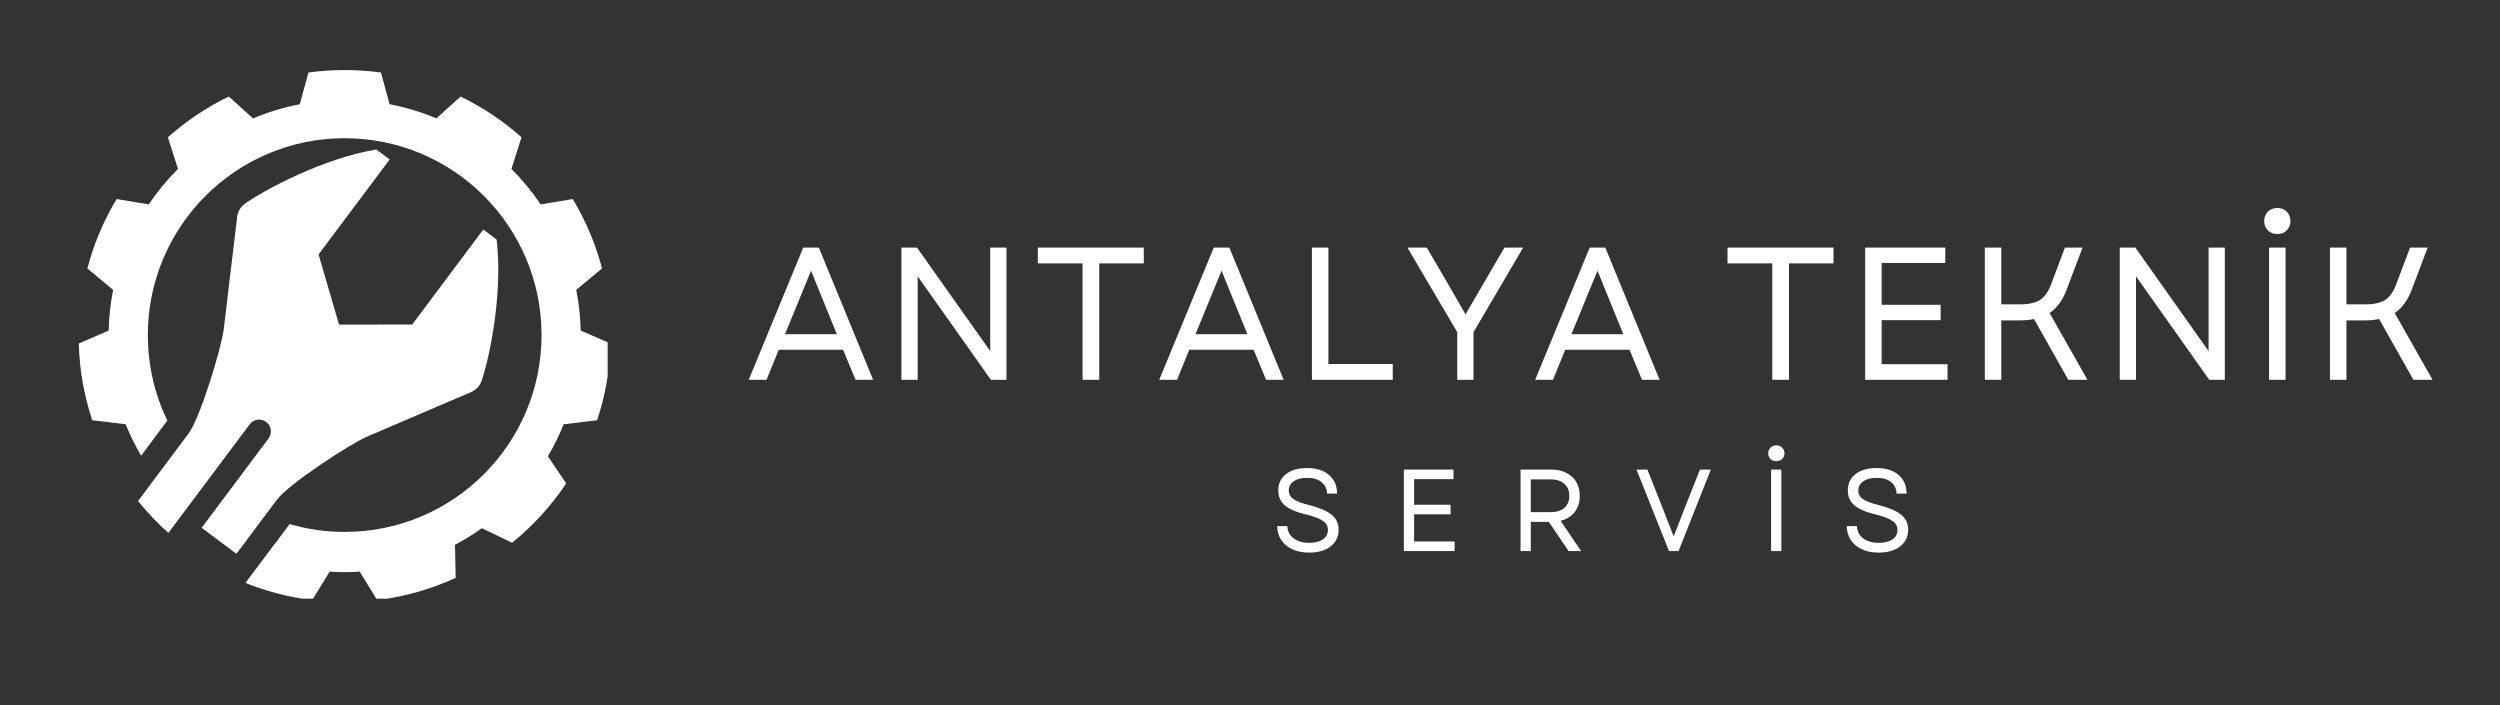 <svg xmlns="http://www.w3.org/2000/svg" xmlns:xlink="http://www.w3.org/1999/xlink" width="234" zoomAndPan="magnify" viewBox="0 0 175.5 49.5" height="66" preserveAspectRatio="xMidYMid meet" version="1.0"><rect x="0" y="0" width="175.5" height="49.5" fill="#333333" stroke="none"/><defs><g/><clipPath id="0656fe34c5"><path d="M 5.531 4.918 L 42.656 4.918 L 42.656 42.027 L 5.531 42.027 Z M 5.531 4.918 " clip-rule="nonzero"/></clipPath></defs><g fill="#ffffff" fill-opacity="1"><g transform="translate(52.341, 26.662)"><g><path d="M 0.219 0 L 4.047 -9.281 L 5.141 -9.281 L 8.953 0 L 7.719 0 L 6.844 -2.109 L 2.328 -2.109 L 1.469 0 Z M 2.766 -3.203 L 6.406 -3.203 L 4.594 -7.656 Z M 2.766 -3.203 "/></g></g></g><g fill="#ffffff" fill-opacity="1"><g transform="translate(61.92, 26.662)"><g><path d="M 1.359 0 L 1.359 -9.281 L 2.453 -9.281 L 7.594 -2.016 L 7.594 -9.281 L 8.734 -9.281 L 8.734 0 L 7.641 0 L 2.5 -7.266 L 2.5 0 Z M 1.359 0 "/></g></g></g><g fill="#ffffff" fill-opacity="1"><g transform="translate(72.402, 26.662)"><g><path d="M 3.594 0 L 3.594 -8.172 L 0.453 -8.172 L 0.453 -9.281 L 7.891 -9.281 L 7.891 -8.172 L 4.766 -8.172 L 4.766 0 Z M 3.594 0 "/></g></g></g><g fill="#ffffff" fill-opacity="1"><g transform="translate(81.159, 26.662)"><g><path d="M 0.219 0 L 4.047 -9.281 L 5.141 -9.281 L 8.953 0 L 7.719 0 L 6.844 -2.109 L 2.328 -2.109 L 1.469 0 Z M 2.766 -3.203 L 6.406 -3.203 L 4.594 -7.656 Z M 2.766 -3.203 "/></g></g></g><g fill="#ffffff" fill-opacity="1"><g transform="translate(90.739, 26.662)"><g><path d="M 1.359 0 L 1.359 -9.281 L 2.516 -9.281 L 2.516 -1.109 L 7.031 -1.109 L 7.031 0 Z M 1.359 0 "/></g></g></g><g fill="#ffffff" fill-opacity="1"><g transform="translate(98.581, 26.662)"><g><path d="M 3.719 0 L 3.719 -3.344 L 0.219 -9.281 L 1.578 -9.281 L 3.094 -6.688 L 4.297 -4.594 L 7.031 -9.281 L 8.344 -9.281 L 4.859 -3.344 L 4.859 0 Z M 3.719 0 "/></g></g></g><g fill="#ffffff" fill-opacity="1"><g transform="translate(107.55, 26.662)"><g><path d="M 0.219 0 L 4.047 -9.281 L 5.141 -9.281 L 8.953 0 L 7.719 0 L 6.844 -2.109 L 2.328 -2.109 L 1.469 0 Z M 2.766 -3.203 L 6.406 -3.203 L 4.594 -7.656 Z M 2.766 -3.203 "/></g></g></g><g fill="#ffffff" fill-opacity="1"><g transform="translate(117.13, 26.662)"><g/></g></g><g fill="#ffffff" fill-opacity="1"><g transform="translate(120.819, 26.662)"><g><path d="M 3.594 0 L 3.594 -8.172 L 0.453 -8.172 L 0.453 -9.281 L 7.891 -9.281 L 7.891 -8.172 L 4.766 -8.172 L 4.766 0 Z M 3.594 0 "/></g></g></g><g fill="#ffffff" fill-opacity="1"><g transform="translate(129.576, 26.662)"><g><path d="M 1.359 0 L 1.359 -9.281 L 6.984 -9.281 L 6.984 -8.203 L 2.516 -8.203 L 2.516 -5.266 L 6.656 -5.266 L 6.656 -4.188 L 2.516 -4.188 L 2.516 -1.094 L 7.141 -1.094 L 7.141 0 Z M 1.359 0 "/></g></g></g><g fill="#ffffff" fill-opacity="1"><g transform="translate(137.975, 26.662)"><g><path d="M 1.359 0 L 1.359 -9.281 L 2.516 -9.281 L 2.516 -5.297 L 3.844 -5.297 C 4.469 -5.297 4.941 -5.406 5.266 -5.625 C 5.586 -5.852 5.836 -6.219 6.016 -6.719 L 6.984 -9.281 L 8.219 -9.281 L 7.078 -6.266 C 6.941 -5.91 6.773 -5.602 6.578 -5.344 C 6.391 -5.082 6.164 -4.863 5.906 -4.688 L 8.562 0 L 7.219 0 L 4.812 -4.266 C 4.52 -4.203 4.195 -4.172 3.844 -4.172 L 2.516 -4.172 L 2.516 0 Z M 1.359 0 "/></g></g></g><g fill="#ffffff" fill-opacity="1"><g transform="translate(147.448, 26.662)"><g><path d="M 1.359 0 L 1.359 -9.281 L 2.453 -9.281 L 7.594 -2.016 L 7.594 -9.281 L 8.734 -9.281 L 8.734 0 L 7.641 0 L 2.5 -7.266 L 2.5 0 Z M 1.359 0 "/></g></g></g><g fill="#ffffff" fill-opacity="1"><g transform="translate(157.93, 26.662)"><g><path d="M 1.359 0 L 1.359 -9.281 L 2.516 -9.281 L 2.516 0 Z M 1.016 -11.141 C 1.016 -11.398 1.098 -11.617 1.266 -11.797 C 1.441 -11.973 1.664 -12.062 1.938 -12.062 C 2.219 -12.062 2.441 -11.973 2.609 -11.797 C 2.773 -11.617 2.859 -11.398 2.859 -11.141 C 2.859 -10.891 2.773 -10.676 2.609 -10.5 C 2.441 -10.32 2.219 -10.234 1.938 -10.234 C 1.664 -10.234 1.441 -10.32 1.266 -10.5 C 1.098 -10.676 1.016 -10.891 1.016 -11.141 Z M 1.016 -11.141 "/></g></g></g><g fill="#ffffff" fill-opacity="1"><g transform="translate(162.203, 26.662)"><g><path d="M 1.359 0 L 1.359 -9.281 L 2.516 -9.281 L 2.516 -5.297 L 3.844 -5.297 C 4.469 -5.297 4.941 -5.406 5.266 -5.625 C 5.586 -5.852 5.836 -6.219 6.016 -6.719 L 6.984 -9.281 L 8.219 -9.281 L 7.078 -6.266 C 6.941 -5.91 6.773 -5.602 6.578 -5.344 C 6.391 -5.082 6.164 -4.863 5.906 -4.688 L 8.562 0 L 7.219 0 L 4.812 -4.266 C 4.52 -4.203 4.195 -4.172 3.844 -4.172 L 2.516 -4.172 L 2.516 0 Z M 1.359 0 "/></g></g></g><g fill="#ffffff" fill-opacity="1"><g transform="translate(89.173, 38.684)"><g><path d="M 2.734 0.109 C 2.273 0.109 1.879 0.031 1.547 -0.125 C 1.211 -0.281 0.953 -0.5 0.766 -0.781 C 0.586 -1.062 0.492 -1.383 0.484 -1.75 L 1.203 -1.75 C 1.211 -1.383 1.359 -1.098 1.641 -0.891 C 1.922 -0.68 2.285 -0.578 2.734 -0.578 C 3.141 -0.578 3.457 -0.656 3.688 -0.812 C 3.926 -0.969 4.047 -1.191 4.047 -1.484 C 4.047 -1.742 3.93 -1.953 3.703 -2.109 C 3.473 -2.273 3.102 -2.422 2.594 -2.547 C 1.883 -2.711 1.367 -2.926 1.047 -3.188 C 0.723 -3.457 0.562 -3.812 0.562 -4.25 C 0.562 -4.738 0.742 -5.125 1.109 -5.406 C 1.473 -5.688 1.969 -5.828 2.594 -5.828 C 3.238 -5.828 3.75 -5.664 4.125 -5.344 C 4.5 -5.02 4.688 -4.582 4.688 -4.031 L 3.984 -4.031 C 3.973 -4.375 3.844 -4.645 3.594 -4.844 C 3.352 -5.039 3.02 -5.141 2.594 -5.141 C 2.188 -5.141 1.867 -5.055 1.641 -4.891 C 1.41 -4.734 1.297 -4.52 1.297 -4.25 C 1.297 -4.008 1.398 -3.812 1.609 -3.656 C 1.828 -3.5 2.211 -3.352 2.766 -3.219 C 3.492 -3.031 4.016 -2.801 4.328 -2.531 C 4.641 -2.27 4.797 -1.926 4.797 -1.5 C 4.797 -1.008 4.609 -0.617 4.234 -0.328 C 3.859 -0.035 3.359 0.109 2.734 0.109 Z M 2.734 0.109 "/></g></g></g><g fill="#ffffff" fill-opacity="1"><g transform="translate(97.723, 38.684)"><g><path d="M 0.828 0 L 0.828 -5.719 L 4.312 -5.719 L 4.312 -5.047 L 1.547 -5.047 L 1.547 -3.25 L 4.109 -3.25 L 4.109 -2.578 L 1.547 -2.578 L 1.547 -0.672 L 4.391 -0.672 L 4.391 0 Z M 0.828 0 "/></g></g></g><g fill="#ffffff" fill-opacity="1"><g transform="translate(105.914, 38.684)"><g><path d="M 0.828 0 L 0.828 -5.719 L 3.016 -5.719 C 3.41 -5.719 3.754 -5.641 4.047 -5.484 C 4.348 -5.336 4.578 -5.129 4.734 -4.859 C 4.898 -4.586 4.984 -4.258 4.984 -3.875 C 4.984 -3.414 4.863 -3.035 4.625 -2.734 C 4.383 -2.43 4.055 -2.227 3.641 -2.125 L 5.078 0 L 4.203 0 L 2.812 -2.047 L 1.547 -2.047 L 1.547 0 Z M 1.547 -2.734 L 2.938 -2.734 C 3.352 -2.734 3.676 -2.832 3.906 -3.031 C 4.133 -3.227 4.25 -3.508 4.25 -3.875 C 4.25 -4.238 4.133 -4.52 3.906 -4.719 C 3.676 -4.926 3.352 -5.031 2.938 -5.031 L 1.547 -5.031 Z M 1.547 -2.734 "/></g></g></g><g fill="#ffffff" fill-opacity="1"><g transform="translate(114.742, 38.684)"><g><path d="M 2.422 0 L 0.141 -5.719 L 0.906 -5.719 L 1.859 -3.312 L 2.75 -1.031 L 3.641 -3.312 L 4.594 -5.719 L 5.359 -5.719 L 3.094 0 Z M 2.422 0 "/></g></g></g><g fill="#ffffff" fill-opacity="1"><g transform="translate(123.504, 38.684)"><g><path d="M 0.828 0 L 0.828 -5.719 L 1.547 -5.719 L 1.547 0 Z M 0.625 -6.859 C 0.625 -7.016 0.676 -7.145 0.781 -7.25 C 0.883 -7.363 1.02 -7.422 1.188 -7.422 C 1.363 -7.422 1.504 -7.363 1.609 -7.25 C 1.711 -7.145 1.766 -7.016 1.766 -6.859 C 1.766 -6.703 1.711 -6.57 1.609 -6.469 C 1.504 -6.363 1.363 -6.312 1.188 -6.312 C 1.02 -6.312 0.883 -6.363 0.781 -6.469 C 0.676 -6.57 0.625 -6.703 0.625 -6.859 Z M 0.625 -6.859 "/></g></g></g><g fill="#ffffff" fill-opacity="1"><g transform="translate(129.155, 38.684)"><g><path d="M 2.734 0.109 C 2.273 0.109 1.879 0.031 1.547 -0.125 C 1.211 -0.281 0.953 -0.5 0.766 -0.781 C 0.586 -1.062 0.492 -1.383 0.484 -1.75 L 1.203 -1.75 C 1.211 -1.383 1.359 -1.098 1.641 -0.891 C 1.922 -0.68 2.285 -0.578 2.734 -0.578 C 3.141 -0.578 3.457 -0.656 3.688 -0.812 C 3.926 -0.969 4.047 -1.191 4.047 -1.484 C 4.047 -1.742 3.93 -1.953 3.703 -2.109 C 3.473 -2.273 3.102 -2.422 2.594 -2.547 C 1.883 -2.711 1.367 -2.926 1.047 -3.188 C 0.723 -3.457 0.562 -3.812 0.562 -4.25 C 0.562 -4.738 0.742 -5.125 1.109 -5.406 C 1.473 -5.688 1.969 -5.828 2.594 -5.828 C 3.238 -5.828 3.75 -5.664 4.125 -5.344 C 4.5 -5.02 4.688 -4.582 4.688 -4.031 L 3.984 -4.031 C 3.973 -4.375 3.844 -4.645 3.594 -4.844 C 3.352 -5.039 3.02 -5.141 2.594 -5.141 C 2.188 -5.141 1.867 -5.055 1.641 -4.891 C 1.41 -4.734 1.297 -4.52 1.297 -4.25 C 1.297 -4.008 1.398 -3.812 1.609 -3.656 C 1.828 -3.5 2.211 -3.352 2.766 -3.219 C 3.492 -3.031 4.016 -2.801 4.328 -2.531 C 4.641 -2.27 4.797 -1.926 4.797 -1.5 C 4.797 -1.008 4.609 -0.617 4.234 -0.328 C 3.859 -0.035 3.359 0.109 2.734 0.109 Z M 2.734 0.109 "/></g></g></g><g clip-path="url(#0656fe34c5)"><path fill="#ffffff" d="M 41.918 29.5 C 42.484 27.801 42.812 25.992 42.863 24.113 L 40.766 23.207 C 40.742 22.23 40.637 21.277 40.453 20.348 L 42.262 18.844 C 41.809 17.109 41.109 15.473 40.207 13.973 L 37.953 14.348 C 37.352 13.453 36.664 12.621 35.902 11.859 L 36.609 9.637 C 35.328 8.496 33.891 7.531 32.332 6.777 L 30.633 8.312 C 29.586 7.871 28.488 7.535 27.348 7.316 L 26.742 5.09 C 25.91 4.977 25.062 4.918 24.195 4.918 C 23.332 4.918 22.484 4.977 21.652 5.09 L 21.047 7.316 C 19.906 7.535 18.809 7.871 17.762 8.312 L 16.062 6.777 C 14.504 7.531 13.066 8.496 11.785 9.637 L 12.492 11.859 C 11.73 12.621 11.043 13.453 10.441 14.348 L 8.188 13.973 C 7.285 15.473 6.586 17.109 6.133 18.844 L 7.941 20.348 C 7.758 21.277 7.652 22.23 7.629 23.207 L 5.531 24.113 C 5.582 25.992 5.91 27.801 6.477 29.5 L 8.824 29.785 C 9.129 30.551 9.492 31.285 9.906 31.988 L 10.352 31.395 L 10.348 31.395 L 11.746 29.523 C 10.871 27.707 10.379 25.672 10.379 23.52 C 10.379 15.891 16.566 9.703 24.195 9.703 C 31.828 9.703 38.016 15.891 38.016 23.52 C 38.016 31.152 31.828 37.34 24.195 37.34 C 22.855 37.34 21.559 37.148 20.332 36.789 L 19.34 38.121 L 19.336 38.113 L 17.23 40.922 C 18.711 41.516 20.281 41.926 21.918 42.125 L 23.141 40.129 C 23.492 40.152 23.844 40.164 24.195 40.164 C 24.551 40.164 24.902 40.152 25.254 40.129 L 26.477 42.125 C 28.422 41.891 30.277 41.352 31.988 40.566 L 31.941 38.246 C 32.598 37.898 33.227 37.508 33.828 37.078 L 35.949 38.102 C 37.414 36.914 38.695 35.512 39.746 33.938 L 38.461 32.031 C 38.887 31.316 39.258 30.566 39.57 29.785 L 41.918 29.5 " fill-opacity="1" fill-rule="nonzero"/></g><path fill="#ffffff" d="M 18.688 29.621 C 19.051 29.895 19.125 30.414 18.852 30.781 L 14.156 37.051 L 16.598 38.875 L 19.461 35.051 L 19.465 35.055 C 20.258 33.988 24.555 31.172 25.773 30.648 L 33.078 27.52 C 33.422 27.371 33.691 27.086 33.812 26.73 C 34.359 25.113 35.312 20.641 34.863 16.816 L 33.926 16.113 L 28.938 22.781 L 23.801 22.789 L 22.363 17.859 L 27.355 11.195 L 26.418 10.492 C 22.625 11.137 18.602 13.312 17.203 14.293 C 16.895 14.512 16.695 14.848 16.648 15.223 L 15.707 23.109 C 15.547 24.426 14.051 29.34 13.254 30.402 L 13.258 30.406 L 9.691 35.172 C 10.336 35.977 11.051 36.723 11.82 37.41 L 17.527 29.789 C 17.801 29.422 18.32 29.348 18.688 29.621 " fill-opacity="1" fill-rule="nonzero"/></svg>